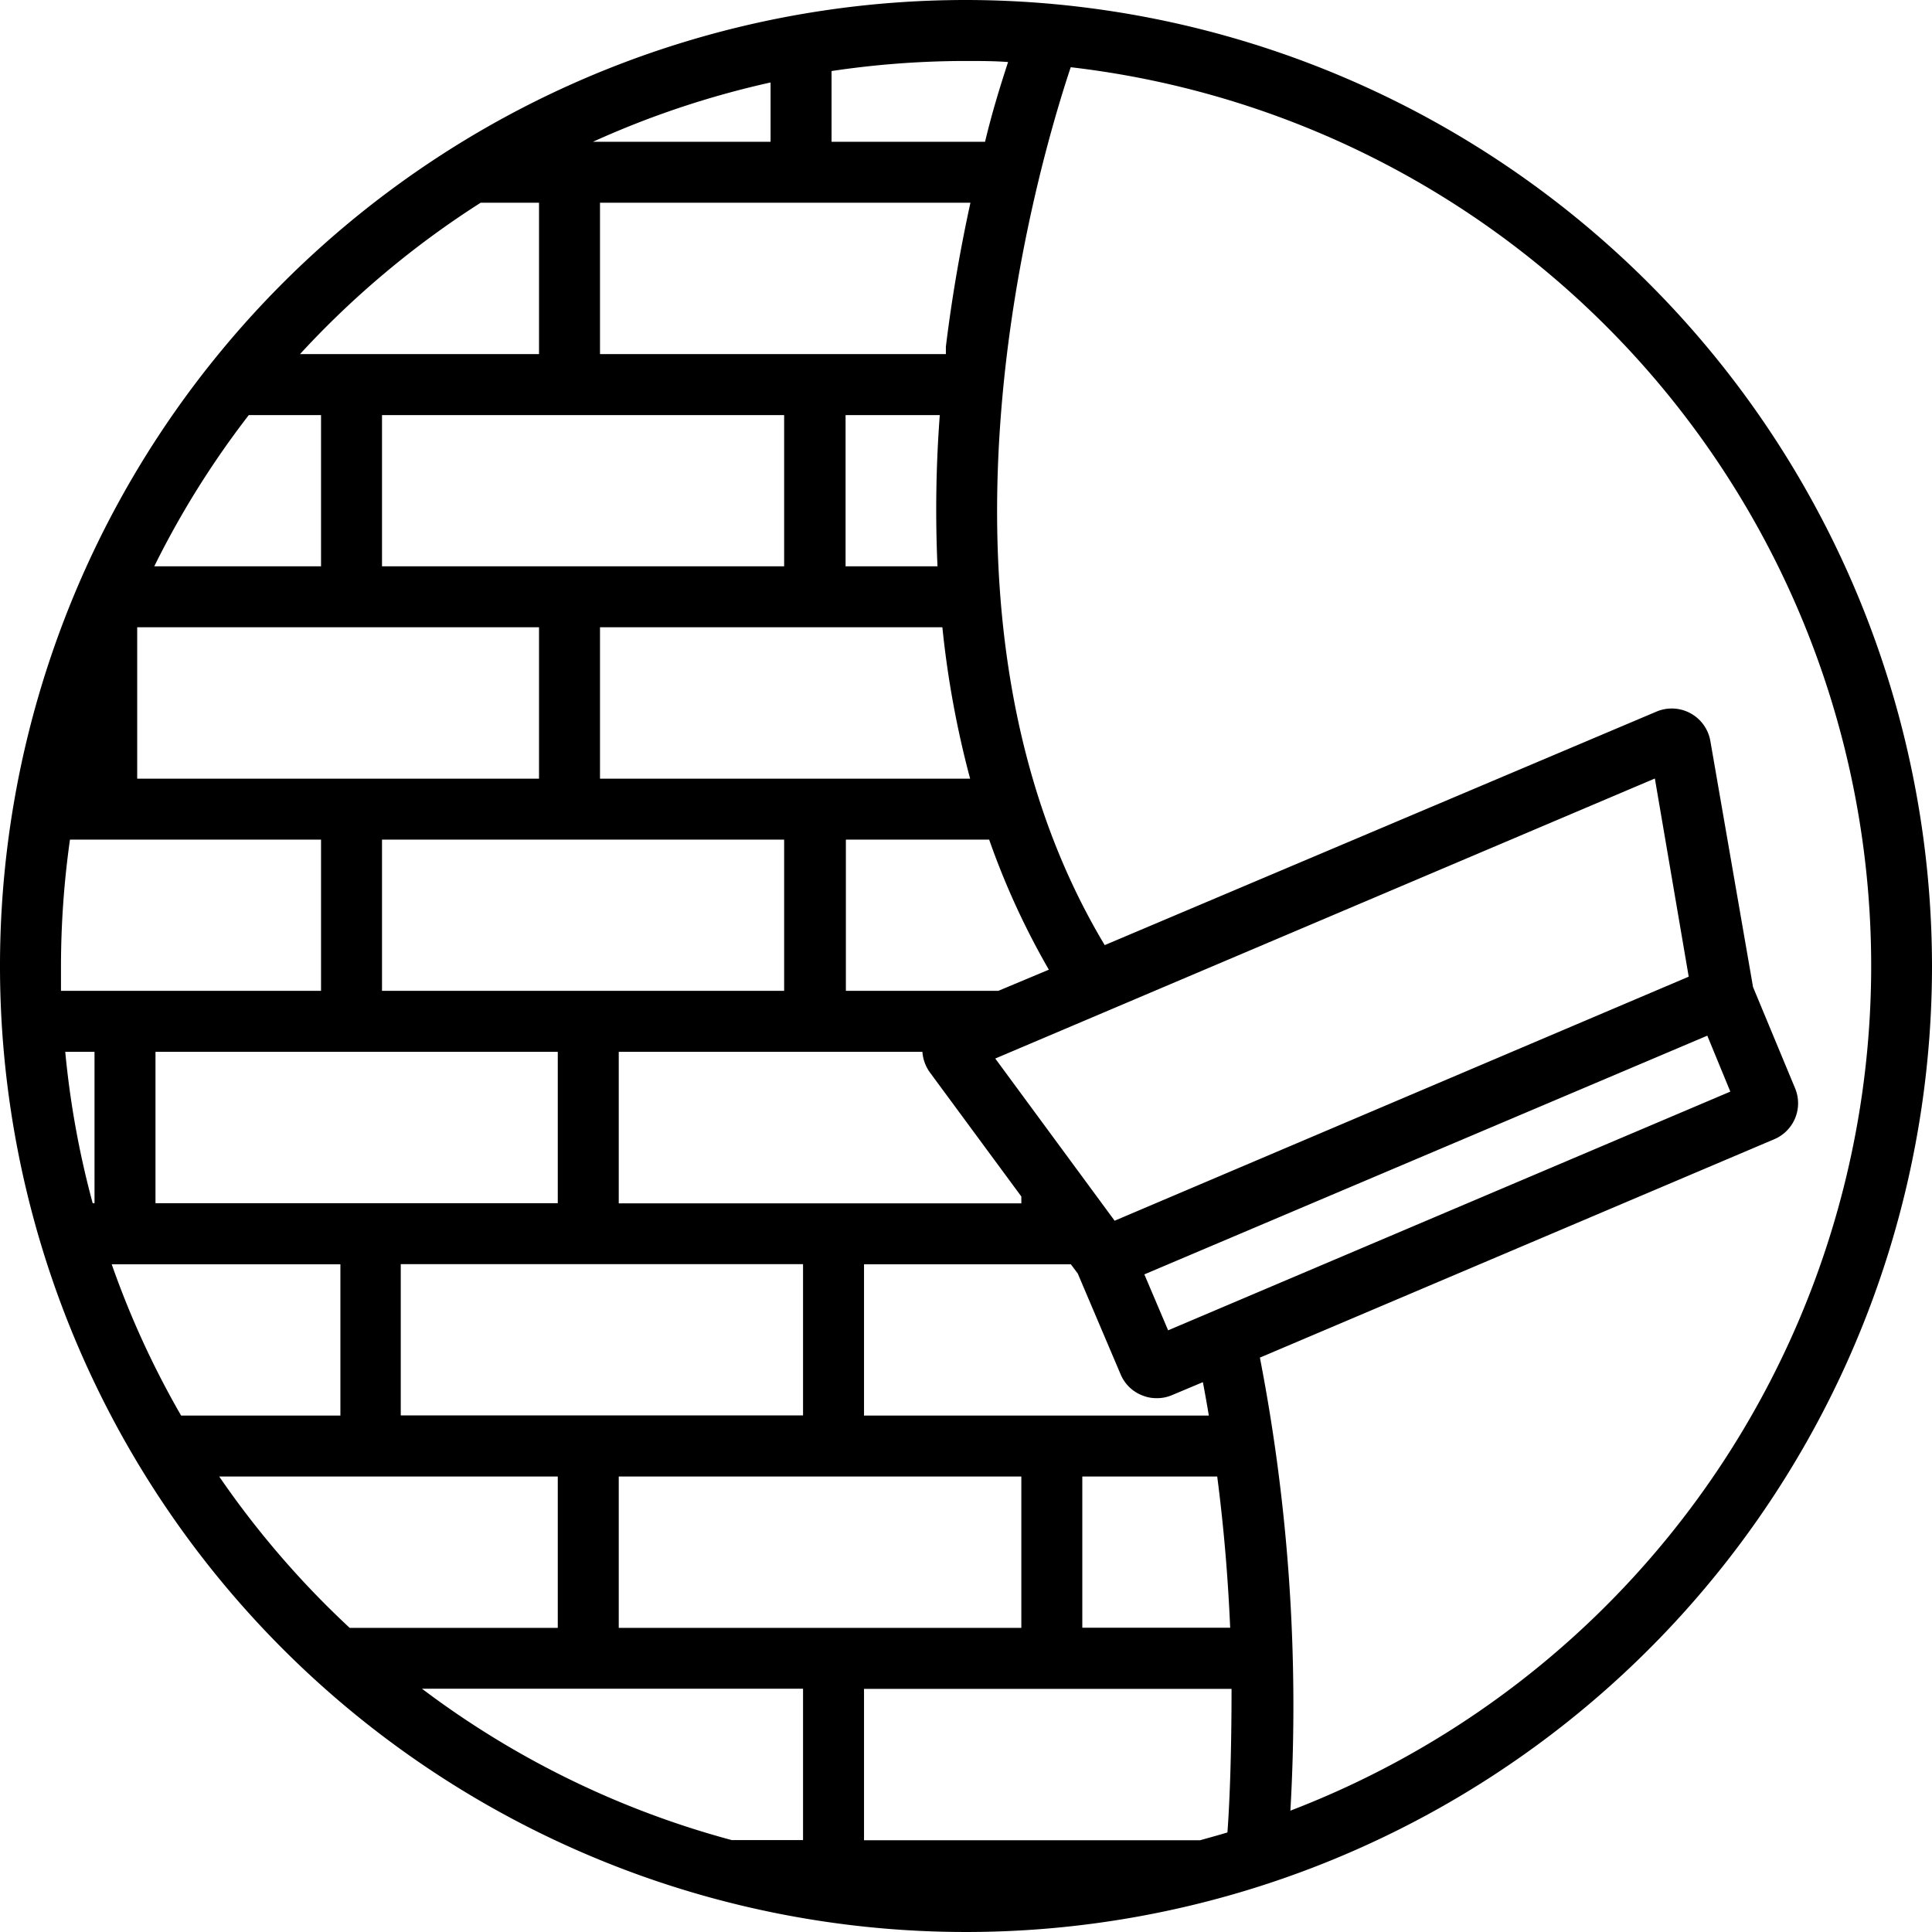 <svg xmlns="http://www.w3.org/2000/svg" viewBox="0 0 126.74 126.74"><g id="Calque_2" data-name="Calque 2"><g id="Calque_1-2" data-name="Calque 1"><path d="M63.37,0a63.37,63.37,0,1,0,63.37,63.37A63.44,63.44,0,0,0,63.37,0m50.14,71.61L76.63,87.27,75.07,83.6,112,67.94ZM78.73,120.72H56.68v-9.93H80.79c0,4-.11,7.27-.27,9.42-.59.18-1.19.34-1.79.51M7.33,82.94h15v9.92H11.88a58.62,58.62,0,0,1-4.55-9.92M4,63.37a59.7,59.7,0,0,1,.59-8.29H21.06V65H4c0-.55,0-1.09,0-1.64M61.47,37.15h-6V27.23h6.18a82.71,82.71,0,0,0-.15,9.92m.32,4a63.25,63.25,0,0,0,1.82,9.93H39.36V41.15H61.79ZM60.51,69A2.62,2.62,0,0,0,61,70.35l6,8.14v.45H40.59V69H60.51ZM56.68,96.86H67v9.93H40.59V96.86H56.68ZM36.59,65H25.06V55.08H51.44V65H36.59ZM51.44,37.15H25.06V27.23H51.44Zm-16.08,4v9.93H9V41.15H35.36Zm-14.3-4H10.12a58.93,58.93,0,0,1,6.2-9.92h4.74ZM6.2,69v9.93H6.08A59.32,59.32,0,0,1,4.28,69Zm4,9.93V69H36.59v9.93H10.2Zm16.09,4H52.68v9.92H26.29Zm14.3,27.85H52.68v9.93H48a59.23,59.23,0,0,1-20.32-9.93h12.9Zm40.09-4H71V96.86h8.85c.46,3.53.72,6.88.85,9.93M79.24,92.86H56.68V82.94H70.25l.45.6,2.81,6.61a2.53,2.53,0,0,0,1.4,1.38,2.45,2.45,0,0,0,1,.19,2.49,2.49,0,0,0,1-.21l2-.84q.21,1.11.39,2.19M73.12,80.08,65.29,69.44l43.27-18.37,2.22,13ZM65.49,65h-10V55.08h9.4a50.3,50.3,0,0,0,3.92,8.54l1.17-.5ZM62.05,22.74c0,.16,0,.32,0,.49H39.36V13.3h24.3c-.61,2.8-1.19,6-1.61,9.44M38.9,9.3A59.27,59.27,0,0,1,50.55,5.41V9.3H38.9ZM66.13,4.07c-.43,1.33-1,3.1-1.51,5.23H54.55V4.66A59.65,59.65,0,0,1,63.37,4c.93,0,1.85,0,2.76.07M31.53,13.3h3.83v9.93H19.68A59.74,59.74,0,0,1,31.53,13.3M14.38,96.86H36.59v9.93H22.94a59.66,59.66,0,0,1-8.56-9.93m70.27,21.92a119.84,119.84,0,0,0-2-29.72L116.4,74.73h0a2.56,2.56,0,0,0,1.35-3.36L115,64.75,112.2,48.61a2.57,2.57,0,0,0-3.53-1.93L72.47,62C59.56,40.48,67.84,11.61,70.24,4.41A59.35,59.35,0,0,1,84.65,118.78"></path></g></g></svg>